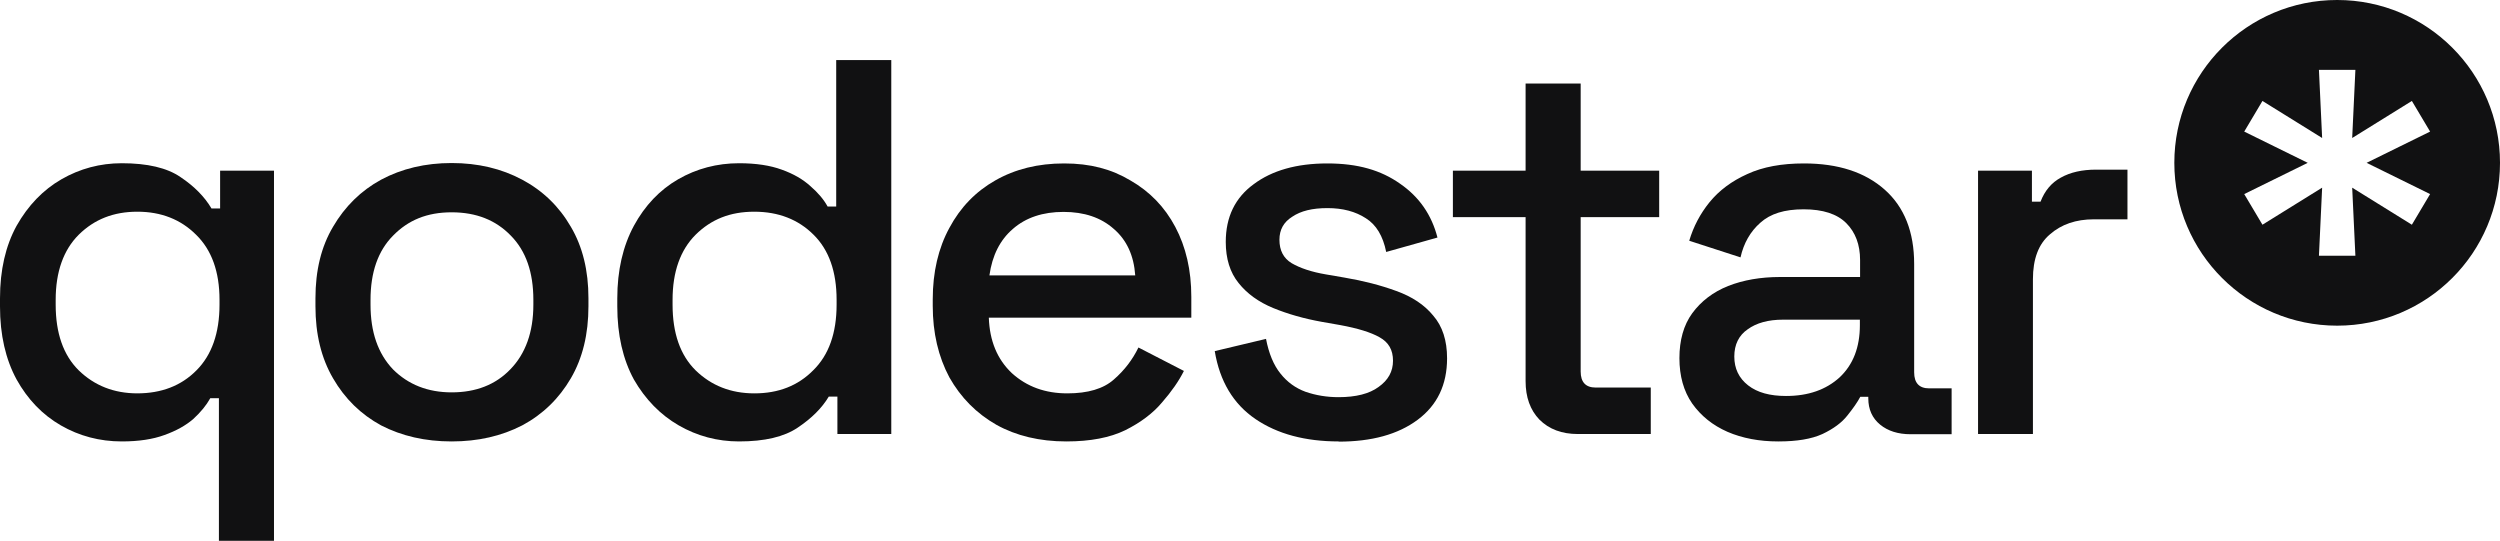 <?xml version="1.0" encoding="UTF-8"?>
<svg id="_Шар_1" data-name="Шар 1" xmlns="http://www.w3.org/2000/svg" viewBox="0 0 124.82 27">
  <defs>
    <style>
      .cls-1, .cls-2 {
        fill: #111112;
      }

      .cls-2 {
        fill-rule: evenodd;
      }
    </style>
  </defs>
  <path class="cls-1" d="m98.76,21.67v-13.15h2.69v1.55h.43c.21-.55.55-.95,1.01-1.2.48-.27,1.07-.4,1.76-.4h1.57v2.48h-1.68c-.89,0-1.62.25-2.19.75-.57.48-.85,1.23-.85,2.24v7.73h-2.75Z"/>
  <path class="cls-1" d="m88.78,22.04c-.94,0-1.79-.16-2.53-.48-.73-.32-1.32-.79-1.76-1.41-.43-.62-.64-1.38-.64-2.27s.21-1.65.64-2.24c.44-.6,1.04-1.06,1.79-1.36.76-.3,1.63-.45,2.59-.45h4v-.85c0-.76-.23-1.38-.69-1.84-.46-.46-1.17-.69-2.13-.69s-1.66.22-2.16.67c-.5.44-.83,1.02-.99,1.73l-2.56-.83c.21-.71.55-1.35,1.01-1.92.48-.59,1.11-1.06,1.89-1.41.78-.36,1.72-.53,2.83-.53,1.71,0,3.05.44,4.03,1.31.98.87,1.47,2.11,1.47,3.71v5.41c0,.53.25.8.75.8h1.12v2.29h-2.05c-.62,0-1.13-.16-1.52-.48-.39-.32-.59-.76-.59-1.31v-.08h-.4c-.14.27-.36.58-.64.93-.28.36-.7.67-1.25.93-.55.25-1.28.37-2.19.37Zm.4-2.27c1.1,0,1.99-.31,2.67-.93.68-.64,1.01-1.51,1.01-2.61v-.27h-3.84c-.73,0-1.32.16-1.76.48-.44.3-.67.76-.67,1.36s.23,1.08.69,1.44c.46.36,1.09.53,1.89.53Z"/>
  <path class="cls-1" d="m78.78,21.67c-.8,0-1.44-.24-1.92-.72-.46-.48-.69-1.12-.69-1.92v-8.19h-3.63v-2.32h3.63v-4.35h2.75v4.35h3.92v2.32h-3.92v7.71c0,.53.25.8.75.8h2.75v2.32h-3.63Z"/>
  <path class="cls-1" d="m66.84,22.04c-1.67,0-3.06-.37-4.16-1.12-1.1-.75-1.78-1.88-2.03-3.39l2.56-.61c.14.73.38,1.31.72,1.73.34.43.76.73,1.25.91.52.18,1.07.27,1.65.27.87,0,1.54-.17,2-.51.48-.34.72-.77.72-1.31s-.22-.92-.67-1.17c-.44-.25-1.1-.45-1.97-.61l-.91-.16c-.89-.16-1.7-.39-2.43-.69-.73-.3-1.31-.72-1.73-1.25-.43-.53-.64-1.22-.64-2.05,0-1.24.46-2.2,1.39-2.88.92-.69,2.15-1.04,3.68-1.04s2.68.34,3.63,1.01c.96.66,1.58,1.56,1.87,2.69l-2.56.72c-.16-.8-.5-1.36-1.01-1.68-.52-.34-1.16-.51-1.92-.51s-1.33.14-1.76.43c-.43.27-.64.65-.64,1.15,0,.53.2.92.61,1.17.43.25,1,.44,1.71.56l.93.16c.94.16,1.8.38,2.59.67.78.28,1.4.69,1.84,1.23.46.53.69,1.24.69,2.13,0,1.32-.49,2.34-1.47,3.07-.98.73-2.29,1.09-3.95,1.09Z"/>
  <path class="cls-1" d="m53.24,22.04c-1.33,0-2.5-.28-3.49-.83-1-.57-1.78-1.36-2.35-2.37-.55-1.03-.83-2.22-.83-3.57v-.32c0-1.37.28-2.56.83-3.57.55-1.03,1.32-1.82,2.29-2.37,1-.57,2.14-.85,3.44-.85s2.36.28,3.31.85c.96.55,1.71,1.32,2.24,2.32.53,1,.8,2.16.8,3.49v1.04h-10.11c.04,1.16.42,2.08,1.15,2.77.75.68,1.67,1.01,2.77,1.01,1.03,0,1.8-.23,2.32-.69.53-.46.94-1,1.23-1.6l2.27,1.17c-.25.5-.61,1.02-1.09,1.57-.46.55-1.08,1.01-1.84,1.39-.76.37-1.74.56-2.93.56Zm-3.84-8.29h7.28c-.07-1-.43-1.77-1.07-2.32-.64-.57-1.48-.85-2.51-.85s-1.88.28-2.53.85c-.64.55-1.03,1.32-1.17,2.32Z"/>
  <path class="cls-1" d="m36.9,22.04c-1.08,0-2.09-.27-3.01-.8-.92-.53-1.67-1.3-2.24-2.29-.55-1.01-.83-2.23-.83-3.65v-.4c0-1.4.28-2.61.83-3.63.55-1.01,1.29-1.79,2.21-2.32.92-.53,1.94-.8,3.04-.8.85,0,1.56.11,2.13.32.59.21,1.07.49,1.44.83.37.32.66.66.85,1.01h.43V3h2.75v18.67h-2.69v-1.87h-.43c-.34.57-.85,1.08-1.55,1.55-.68.46-1.65.69-2.93.69Zm.77-2.4c1.19,0,2.17-.38,2.93-1.15.78-.76,1.17-1.86,1.17-3.28v-.24c0-1.4-.38-2.49-1.15-3.25-.76-.76-1.75-1.15-2.96-1.15s-2.15.38-2.93,1.15c-.76.76-1.15,1.85-1.15,3.25v.24c0,1.42.38,2.52,1.15,3.28.78.76,1.76,1.15,2.93,1.15Z"/>
  <path class="cls-1" d="m22.55,22.04c-1.32,0-2.49-.27-3.52-.8-1.01-.55-1.81-1.33-2.4-2.35-.59-1.01-.88-2.21-.88-3.6v-.4c0-1.39.29-2.58.88-3.57.59-1.01,1.39-1.8,2.4-2.35,1.03-.55,2.2-.83,3.52-.83s2.49.28,3.52.83c1.03.55,1.84,1.33,2.43,2.35.59,1,.88,2.19.88,3.57v.4c0,1.39-.29,2.59-.88,3.6-.59,1.01-1.4,1.8-2.43,2.35-1.03.53-2.2.8-3.52.8Zm0-2.45c1.21,0,2.19-.38,2.93-1.15.76-.78,1.15-1.86,1.15-3.23v-.24c0-1.37-.37-2.44-1.12-3.2-.75-.78-1.73-1.17-2.96-1.17s-2.17.39-2.93,1.17c-.75.76-1.12,1.83-1.12,3.2v.24c0,1.37.37,2.44,1.12,3.23.76.76,1.74,1.15,2.93,1.15Z"/>
  <path class="cls-1" d="m10.93,27v-7.12h-.43c-.2.36-.48.7-.85,1.04-.37.32-.85.59-1.44.8-.57.21-1.28.32-2.13.32-1.1,0-2.12-.27-3.04-.8-.92-.53-1.66-1.3-2.21-2.29-.55-1.01-.83-2.23-.83-3.65v-.4c0-1.42.28-2.63.83-3.63.57-1.01,1.32-1.79,2.24-2.32.92-.53,1.93-.8,3.01-.8,1.28,0,2.26.23,2.93.69.69.46,1.21.99,1.55,1.57h.43v-1.89h2.69v18.48h-2.75Zm-4.08-7.36c1.21,0,2.2-.38,2.96-1.15.76-.76,1.15-1.86,1.15-3.28v-.24c0-1.4-.39-2.49-1.17-3.25-.76-.76-1.74-1.15-2.93-1.15s-2.15.38-2.93,1.15c-.76.76-1.15,1.85-1.15,3.25v.24c0,1.42.38,2.52,1.15,3.28.78.76,1.76,1.15,2.93,1.15Z"/>
  <path class="cls-2" d="m116.69,16.26c4.49,0,8.13-3.64,8.13-8.13s-3.64-8.13-8.13-8.13-8.13,3.64-8.13,8.13,3.64,8.13,8.13,8.13Zm-.75-6.89l-.16,3.4h1.82l-.16-3.4,2.98,1.85.91-1.53-3.17-1.56,3.17-1.56-.91-1.53-2.98,1.85.16-3.4h-1.82l.16,3.4-2.98-1.85-.91,1.53,3.17,1.56-3.17,1.56.91,1.53,2.98-1.85Z"/>
</svg>